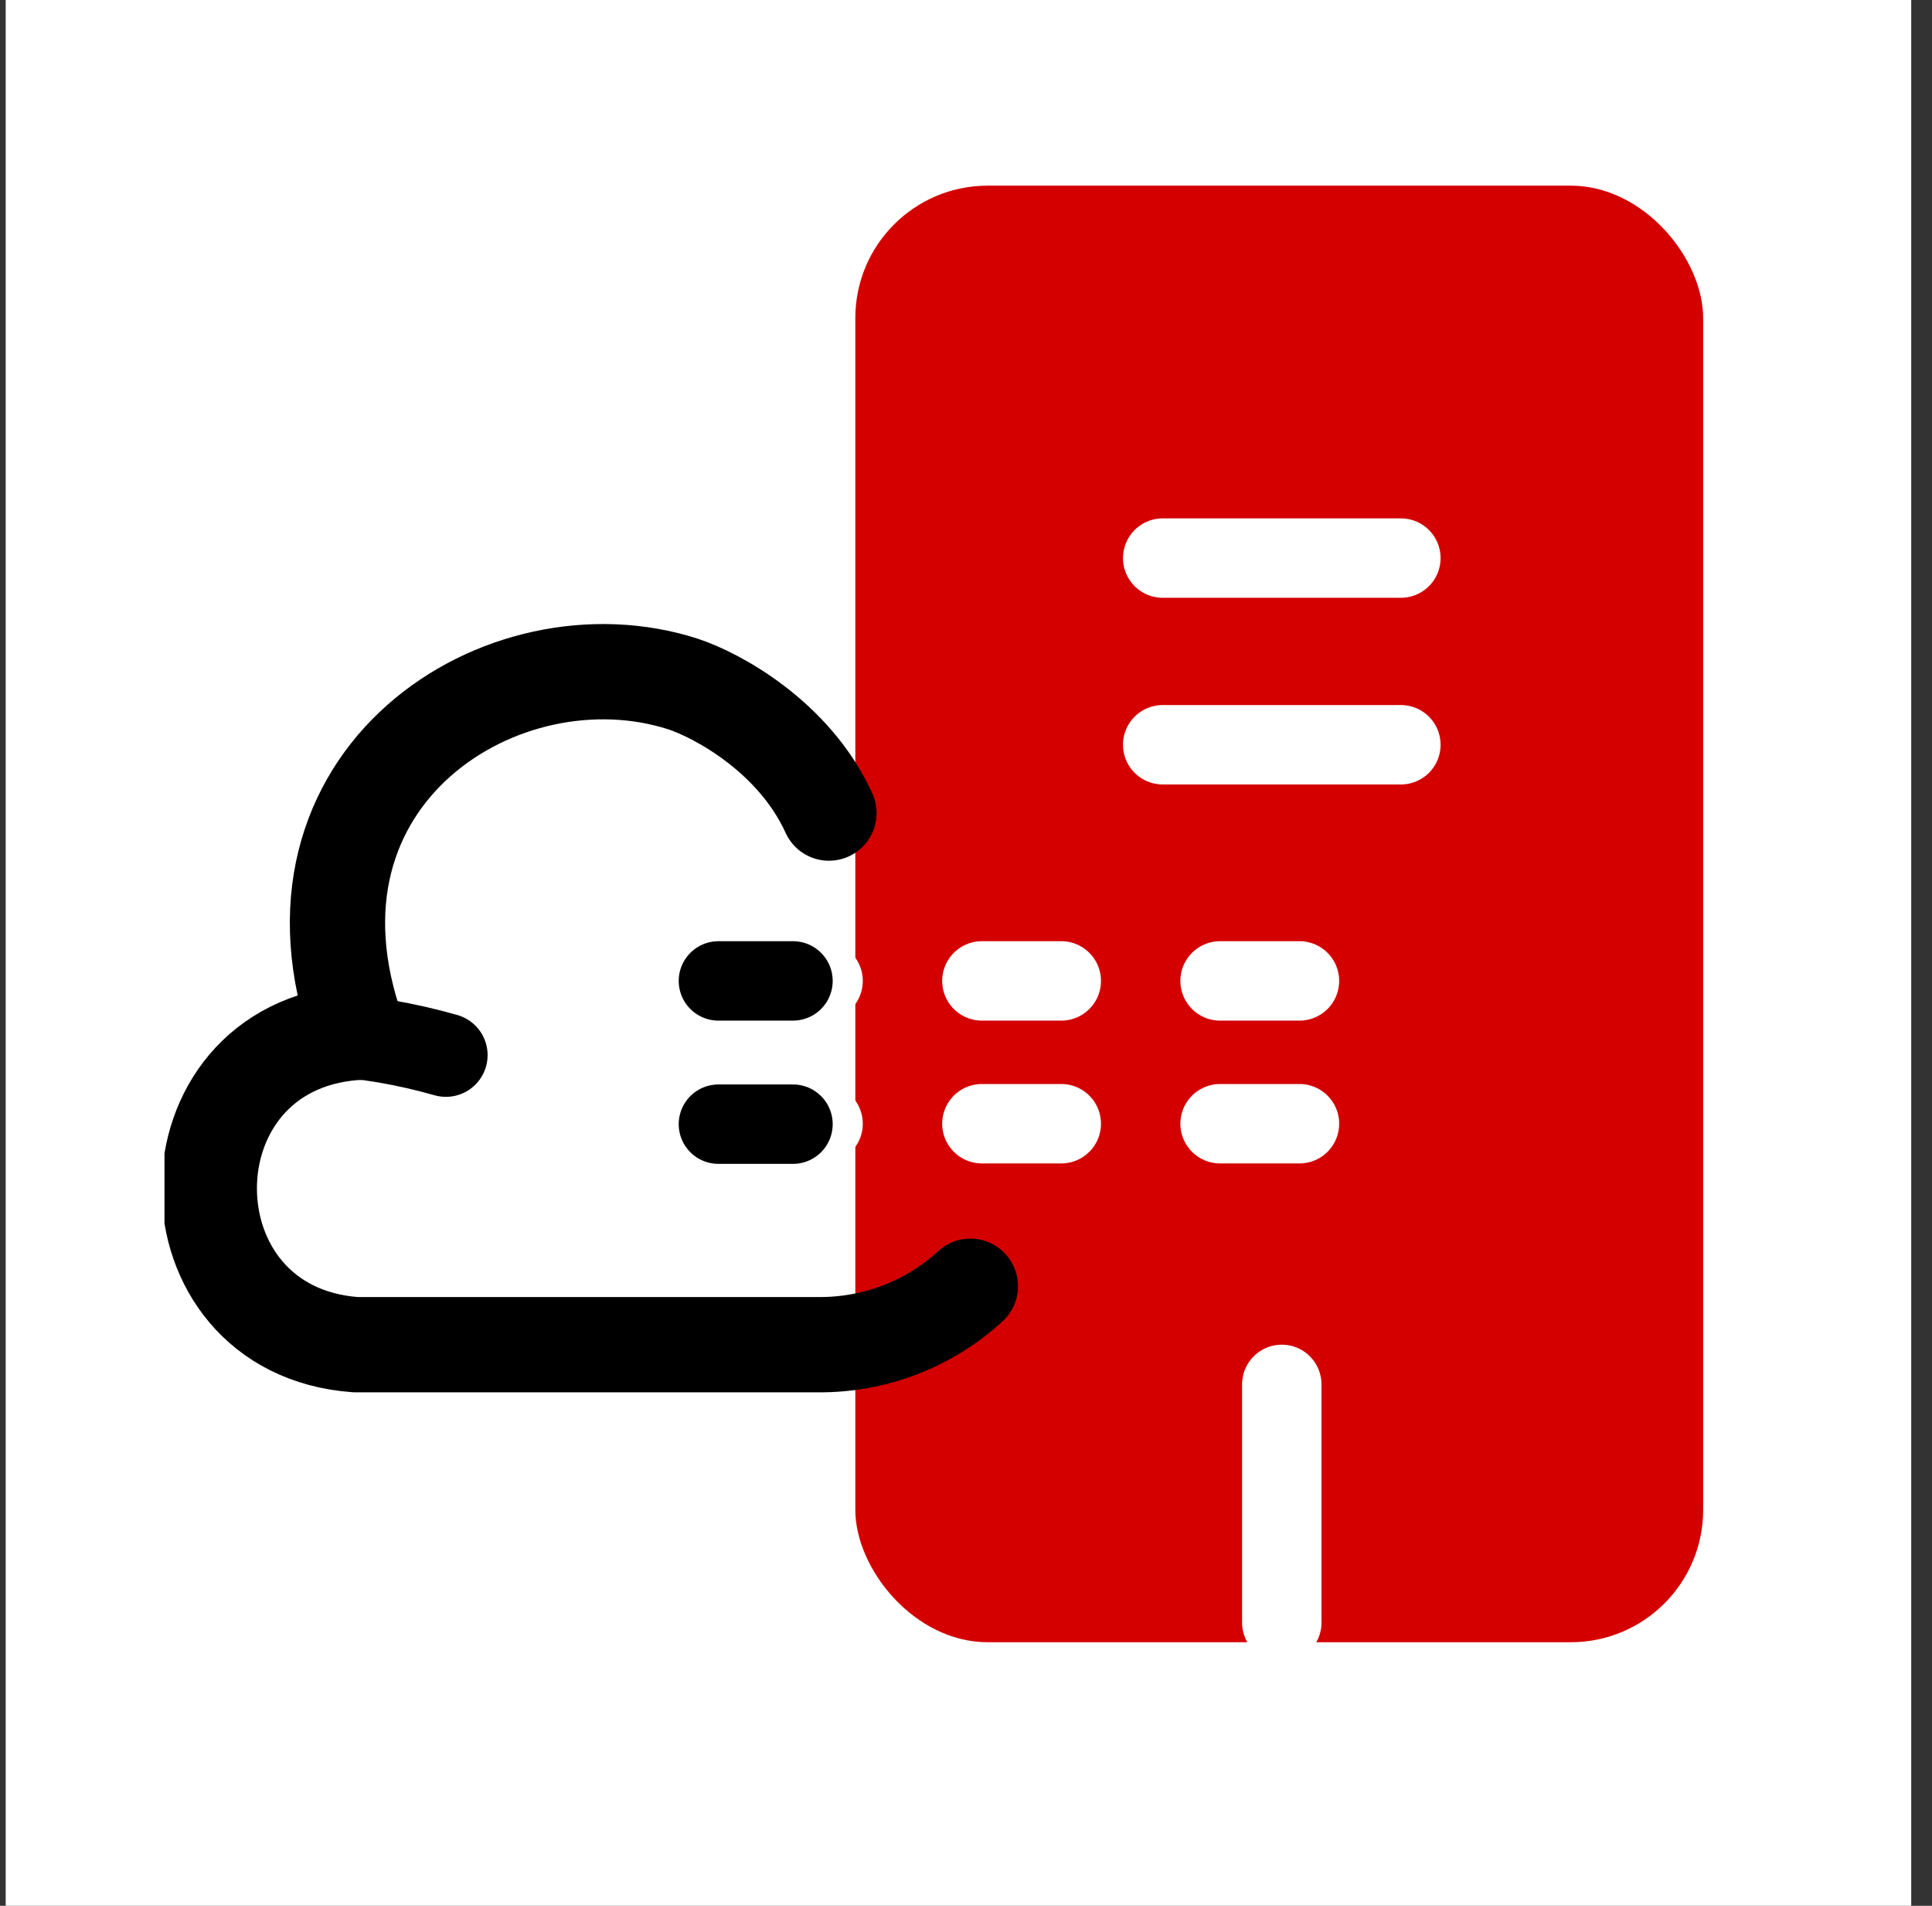 <svg width="73" height="72" viewBox="0 0 73 72" fill="none" xmlns="http://www.w3.org/2000/svg">
<rect x="0" y="0" width="73" height="72" fill="#333333" stroke="none"/>
<rect width="72" height="72" transform="translate(0.215)" fill="white"/>
<g clip-path="url(#clip0_1755_9564)">
<rect x="32.318" y="7.014" width="32.035" height="55.028" rx="5" fill="#D40000"/>
<path d="M43.932 21.084H52.932" stroke="white" stroke-width="3" stroke-miterlimit="10" stroke-linecap="round" stroke-linejoin="round"/>
<path d="M43.932 28.136H52.932" stroke="white" stroke-width="3" stroke-miterlimit="10" stroke-linecap="round" stroke-linejoin="round"/>
<path d="M48.432 61.301V52.301" stroke="white" stroke-width="3" stroke-miterlimit="10" stroke-linecap="round" stroke-linejoin="round"/>
<path d="M12.318 39.089C13.777 39.164 15.323 39.428 16.848 39.862L12.318 39.089Z" fill="black"/>
<path d="M12.318 39.089C13.777 39.164 15.323 39.428 16.848 39.862" stroke="black" stroke-width="3.152" stroke-miterlimit="10" stroke-linecap="round" stroke-linejoin="round"/>
<path d="M28.1 37.058H52.1" stroke="white" stroke-width="3" stroke-miterlimit="16" stroke-linecap="round" stroke-dasharray="3 6"/>
<path d="M28.1 42.453H52.1" stroke="white" stroke-width="3" stroke-miterlimit="16" stroke-linecap="round" stroke-dasharray="3 6"/>
<path d="M36.665 48.593C35.103 50.028 33.053 50.816 30.925 50.801H13.437C6.073 50.264 6.057 39.542 13.437 39.005H13.516C10.063 29.339 19.035 23.663 25.8 25.839C27.093 26.262 30.009 27.831 31.322 30.718" stroke="black" stroke-width="3.6" stroke-miterlimit="10" stroke-linecap="round" stroke-linejoin="round"/>
<path d="M29.963 42.47L27.145 42.47" stroke="black" stroke-width="3" stroke-linecap="round"/>
<path d="M29.963 37.058L27.145 37.058" stroke="black" stroke-width="3" stroke-linecap="round"/>
</g>
<defs>
<clipPath id="clip0_1755_9564">
<rect width="60" height="60" fill="white" transform="translate(6.215 6)"/>
</clipPath>
</defs>
</svg>
